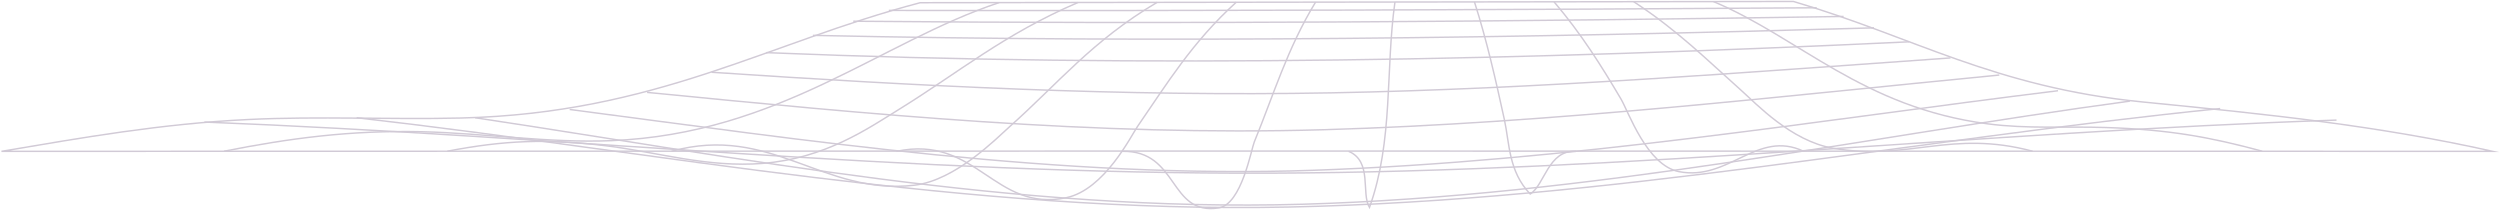 <svg width="1714" height="144" viewBox="0 0 1714 144" fill="none" xmlns="http://www.w3.org/2000/svg">
<path d="M630.848 1.862C830.427 1.622 1030.01 1.335 1229.58 1C1311.48 25.086 1367.32 59.905 1469.29 69.941C1556 78.493 1629.32 85.998 1709 103.756C1139.63 103.495 570.298 103.495 1 103.756C56.142 94.43 110.59 84.809 170.223 81.94C218.817 79.562 267.357 82.093 316.004 80.914C449.945 77.609 525.695 29.46 630.848 1.862Z" stroke="#D1CAD6" stroke-miterlimit="10"/>
<path d="M140.139 83.686C384.391 93.318 624.473 119.607 871.024 118.713C1117.57 117.818 1357.18 90.558 1601.91 82.333" stroke="#D1CAD6" stroke-miterlimit="10"/>
<path d="M244.508 80.73C450.323 104.106 665.119 146.496 883.337 141.947C1103.48 137.366 1310.55 95.75 1522.17 74.425" stroke="#D1CAD6" stroke-miterlimit="10"/>
<path d="M325.74 80.73C506.136 107.75 695.78 145.678 893.042 140.028C1090.87 134.344 1274.63 94.409 1460.26 69.32" stroke="#D1CAD6" stroke-miterlimit="10"/>
<path d="M390.559 75.058C553.179 96.231 727.08 122.837 900.767 116.739C1076.35 110.576 1243.6 82.77 1410.95 62.197" stroke="#D1CAD6" stroke-miterlimit="10"/>
<path d="M443.641 63.341C594.928 78.187 750.412 93.514 907.18 88.943C1064.67 84.351 1217.77 66.275 1370.72 51.44" stroke="#D1CAD6" stroke-miterlimit="10"/>
<path d="M487.849 49.542C628.685 58.967 769.575 66.341 912.55 63.658C1055.52 60.974 1196.58 49.597 1337.25 39.714" stroke="#D1CAD6" stroke-miterlimit="10"/>
<path d="M525.27 36.083C789.889 46.991 1045.55 41.09 1309 28.665" stroke="#D1CAD6" stroke-miterlimit="10"/>
<path d="M557.324 24.248C800.347 29.626 1042.25 26.124 1284.84 19.099" stroke="#D1CAD6" stroke-miterlimit="10"/>
<path d="M585.014 14.548C811.223 16.632 1037.75 14.843 1263.94 11.276" stroke="#D1CAD6" stroke-miterlimit="10"/>
<path d="M609.383 7.142C821.426 7.524 1033.58 6.76 1245.54 5.331" stroke="#D1CAD6" stroke-miterlimit="10"/>
<path d="M1174.75 1.077C1233.95 25.959 1276.93 73.682 1362.84 84.918C1389.78 88.452 1416.3 86.554 1443.75 87.427C1486.52 88.79 1515.33 93.972 1550.94 103.669" stroke="#D1CAD6" stroke-miterlimit="10"/>
<path d="M1120.06 1.164C1150.21 20.875 1169.86 40.674 1193.56 61.771C1204.04 71.076 1227.88 96.677 1256.83 101.641C1308.55 110.542 1337.37 88.649 1393.58 103.691" stroke="#D1CAD6" stroke-miterlimit="10"/>
<path d="M1065.45 1.251C1084.16 23.177 1097.98 45.299 1111.35 67.901C1116.45 76.519 1129.09 113.411 1151.09 117.676C1185.44 124.341 1204.55 88.627 1236.63 103.735" stroke="#D1CAD6" stroke-miterlimit="10"/>
<path d="M1010.89 1.328C1019.49 28.141 1025.48 54.997 1031.39 81.93C1034.97 98.292 1034.19 117.491 1049.11 133.024C1059.03 126.85 1061.43 102.634 1080.41 103.768" stroke="#D1CAD6" stroke-miterlimit="10"/>
<path d="M956.382 1.394C949.78 47.842 955.446 96.242 938.901 142.286C933.047 132.534 941.093 110.652 924.601 103.758" stroke="#D1CAD6" stroke-miterlimit="10"/>
<path d="M901.972 1.437C882.567 33.256 873.238 64.945 859.954 97.277C857.842 102.448 851.24 140.027 835.657 142.525C801.043 148.088 808.42 102.928 769.342 103.757" stroke="#D1CAD6" stroke-miterlimit="10"/>
<path d="M847.629 1.458C817.131 29.132 799.944 57.657 779.871 86.728C775.567 92.946 757.284 130.023 731.116 135.532C681.694 145.917 669.639 92.084 614.604 103.767" stroke="#D1CAD6" stroke-miterlimit="10"/>
<path d="M793.334 1.59C748.562 28.119 725.121 57.605 692.377 86.675C683.503 94.551 655.304 123.644 626.864 126.981C564.371 134.312 528.607 84.864 460.367 103.714" stroke="#D1CAD6" stroke-miterlimit="10"/>
<path d="M739.1 1.688C688.314 23.505 657.201 49.75 616.814 74.697C594.575 88.431 565.841 108.513 522.887 112.026C485.306 115.047 451.172 104.455 416.665 100.092C375.288 94.856 345.618 96.209 306.674 103.67" stroke="#D1CAD6" stroke-miterlimit="10"/>
<path d="M684.964 1.797C603.734 28.784 534.237 91.67 419.302 96.426C375.947 98.215 332.565 91.321 289.451 90.329C239.788 89.183 198.09 94.888 153.586 103.669" stroke="#D1CAD6" stroke-miterlimit="10"/>
</svg>
